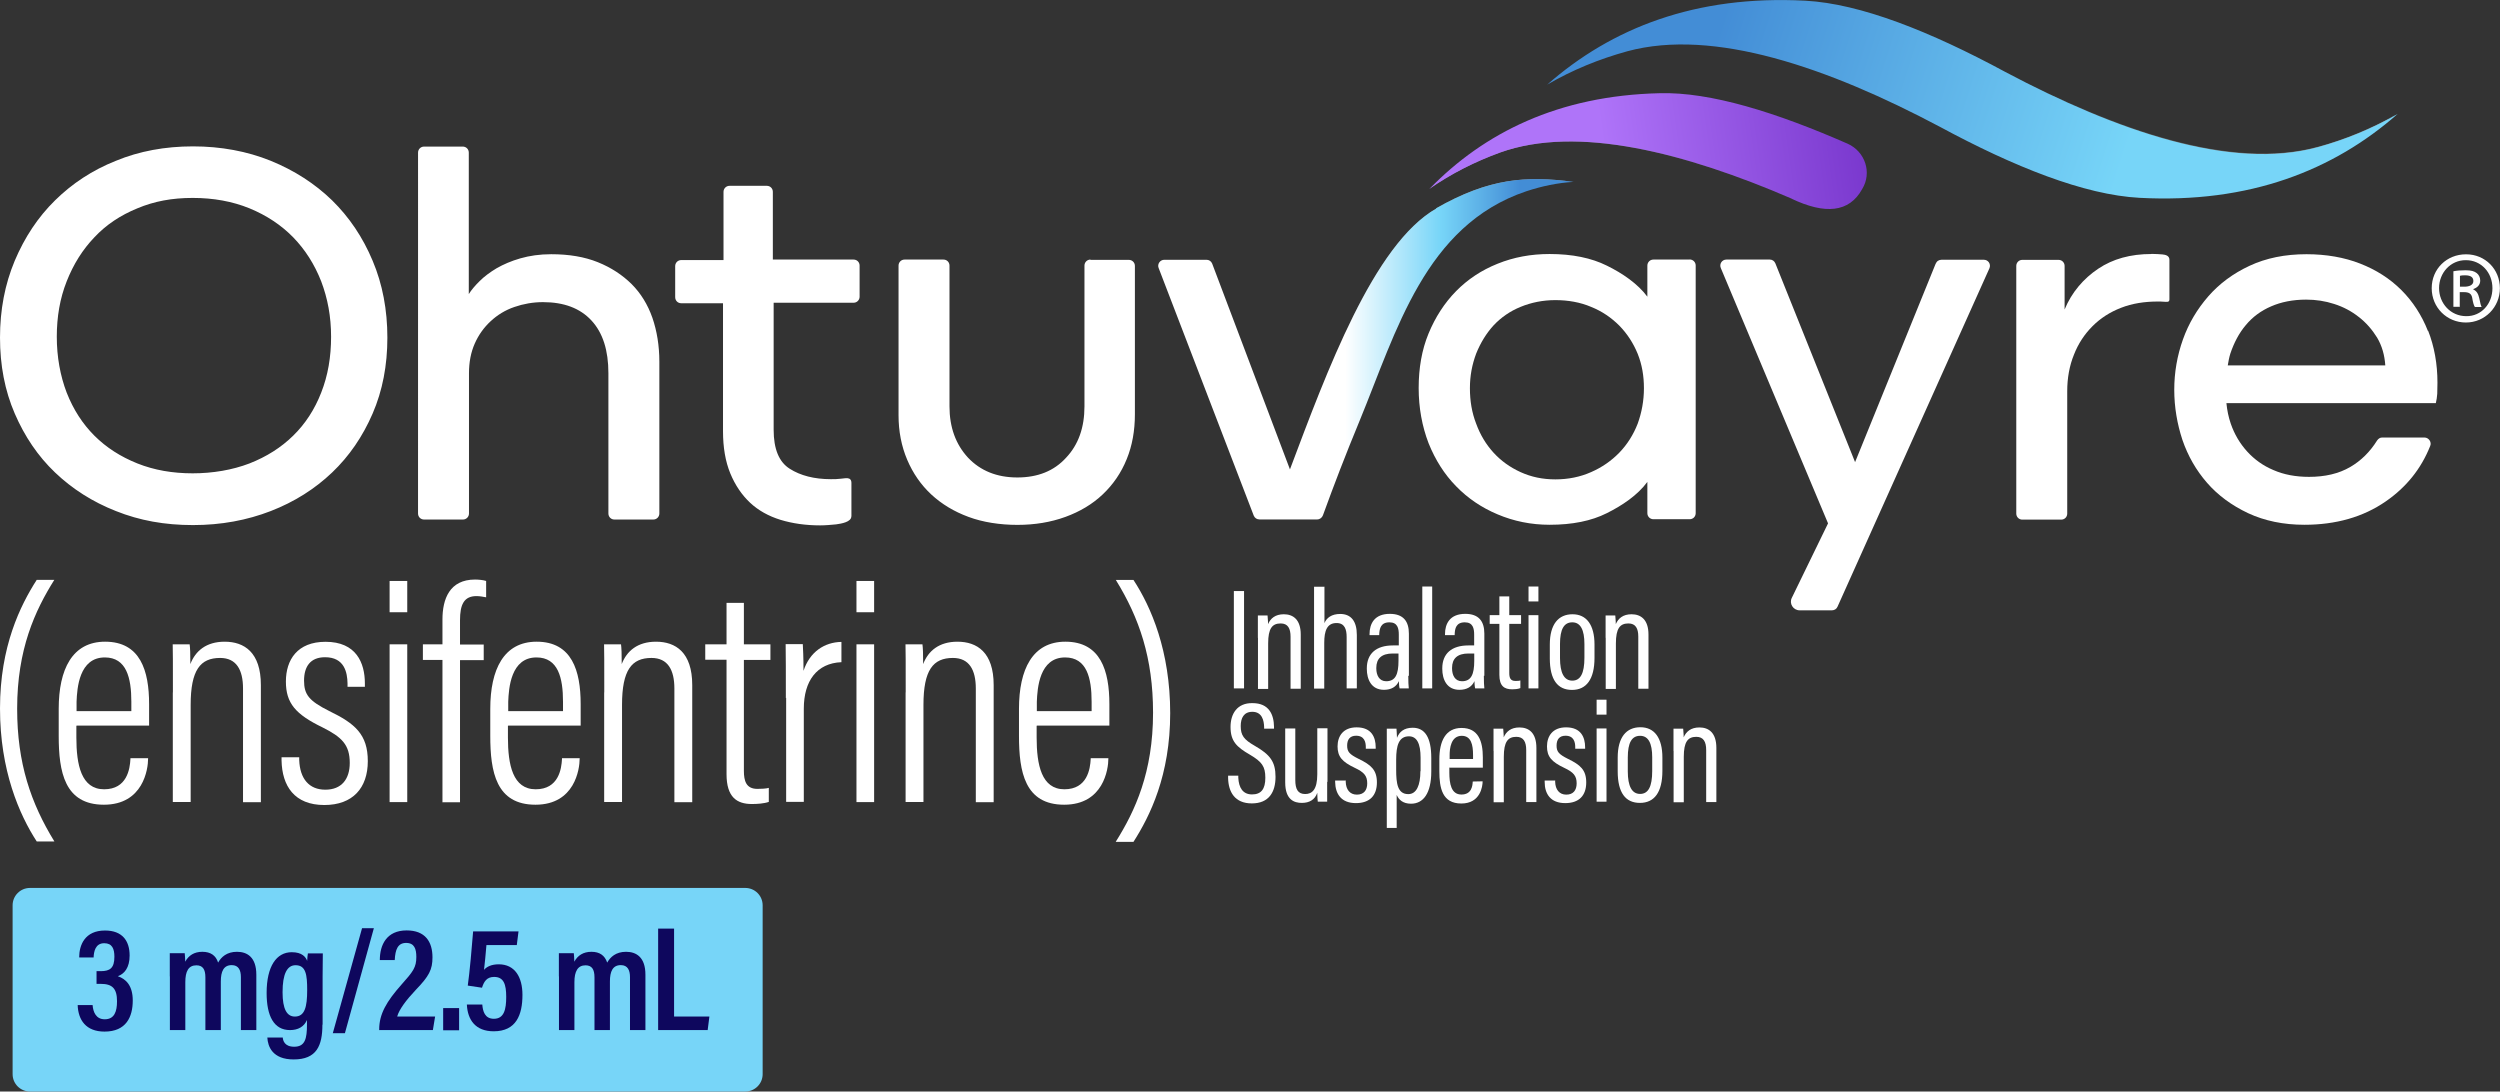 <?xml version="1.0" encoding="UTF-8"?>
<svg id="Layer_1" data-name="Layer 1" xmlns="http://www.w3.org/2000/svg" xmlns:xlink="http://www.w3.org/1999/xlink" viewBox="0 0 247.82 108.2">
  <rect x="0" y="0" width="247.82" height="108.2" fill="#333333" stroke="none"/>
  <defs>
    <style>
      .cls-1 {
        fill: #77d5f8;
      }

      .cls-2 {
        fill: url(#linear-gradient-5);
      }

      .cls-3 {
        fill: url(#linear-gradient-6);
      }

      .cls-4 {
        fill: url(#linear-gradient-4);
      }

      .cls-5 {
        fill: #fff;
      }

      .cls-6 {
        fill: url(#linear-gradient-3);
      }

      .cls-6, .cls-7 {
        opacity: .44;
      }

      .cls-6, .cls-7, .cls-8 {
        isolation: isolate;
      }

      .cls-7 {
        fill: url(#linear-gradient-2);
      }

      .cls-8 {
        fill: url(#linear-gradient);
        opacity: .5;
      }

      .cls-9 {
        fill: #0e075d;
      }
    </style>
    <linearGradient id="linear-gradient" x1="125.93" y1="59.79" x2="152.74" y2="75.42" gradientTransform="translate(0 99.14) scale(1 -1)" gradientUnits="userSpaceOnUse">
      <stop offset=".24" stop-color="#fff" stop-opacity="0"/>
      <stop offset="1" stop-color="#fff"/>
    </linearGradient>
    <linearGradient id="linear-gradient-2" x1="198.07" y1="101.36" x2="230.66" y2="78.16" gradientTransform="translate(0 99.14) scale(1 -1)" gradientUnits="userSpaceOnUse">
      <stop offset=".24" stop-color="#fff" stop-opacity="0"/>
      <stop offset="1" stop-color="#fff"/>
    </linearGradient>
    <linearGradient id="linear-gradient-3" x1="178.91" y1="70.98" x2="147.38" y2="89.82" gradientTransform="translate(0 99.14) scale(1 -1)" gradientUnits="userSpaceOnUse">
      <stop offset=".24" stop-color="#fff" stop-opacity="0"/>
      <stop offset="1" stop-color="#fff"/>
    </linearGradient>
    <linearGradient id="linear-gradient-4" x1="114.81" y1="64.5" x2="156" y2="64.5" gradientTransform="translate(0 99.14) scale(1 -1)" gradientUnits="userSpaceOnUse">
      <stop offset=".45" stop-color="#fff"/>
      <stop offset=".68" stop-color="#77d5f8"/>
      <stop offset=".87" stop-color="#438dd6"/>
    </linearGradient>
    <linearGradient id="linear-gradient-5" x1="170.7" y1="97.18" x2="221.58" y2="81.03" gradientTransform="translate(0 99.14) scale(1 -1)" gradientUnits="userSpaceOnUse">
      <stop offset="0" stop-color="#438dd6"/>
      <stop offset=".79" stop-color="#77d5f8"/>
    </linearGradient>
    <linearGradient id="linear-gradient-6" x1="184.56" y1="85.96" x2="148.33" y2="80.75" gradientTransform="translate(0 99.14) scale(1 -1)" gradientUnits="userSpaceOnUse">
      <stop offset="0" stop-color="#7a38ce"/>
      <stop offset=".7" stop-color="#af74f9"/>
    </linearGradient>
  </defs>
  <path class="cls-1" d="M73.88,88.02H2.97c-.95,0-1.72.77-1.72,1.72v16.74c0,.95.77,1.72,1.72,1.72h70.91c.95,0,1.72-.77,1.72-1.72v-16.74c0-.95-.77-1.72-1.72-1.72Z"/>
  <path class="cls-8" d="M142.38,20.67c-5.63,3.2-9.98,13.9-13.46,23.02l.98,2.46c3.64-9.6,8.26-21.92,14.58-25.31,4.45-2.39,7.73-3.03,11.42-2.82-4.62-.6-8.31-.36-13.55,2.63l.02.02Z"/>
  <path class="cls-7" d="M215.49,16.99c8.96.5,16.15-1.71,22-5.61-2.45,1.38-5.05,2.46-7.74,3.18-8.55,2.31-19.89-1.61-30.96-7.48-3.37-1.94-5.92-1.95-7.55.3,9.03,5.28,17.7,9.25,24.28,9.58l-.03.04Z"/>
  <path class="cls-6" d="M161.55,11.85c-8.24.2-14.66,2.76-19.72,6.75,2.14-1.45,4.44-2.62,6.85-3.48,7.66-2.74,18.33,0,28.89,4.57,3.23,1.53,5.56,1.35,6.89-.83-8.65-4.17-16.88-7.16-22.93-6.98l.02-.04Z"/>
  <g>
    <path class="cls-5" d="M123.32,58.59v9.65h-1.01v-9.65h1.01Z"/>
    <path class="cls-5" d="M124.69,63.23v-2.22h.96c0,.17.05.45.05.86.24-.57.72-.98,1.56-.98.93,0,1.68.53,1.68,2.01v5.37h-1.01v-5.16c0-.81-.26-1.31-.98-1.31-.84,0-1.24.5-1.24,1.98v4.51h-1.01v-5.06Z"/>
    <path class="cls-5" d="M131.29,58.14v3.63c.21-.53.72-.91,1.56-.91,1.08,0,1.65.72,1.65,2.08v5.3h-1.01v-5.09c0-.76-.19-1.39-1-1.39-.93,0-1.22.74-1.22,1.96v4.54h-1.01v-10.1h1.01l.02-.02Z"/>
    <path class="cls-5" d="M139.6,67c0,.48.02,1.03.05,1.24h-.91c-.05-.17-.07-.53-.07-.72-.26.57-.77.86-1.48.86-1.25,0-1.7-1.03-1.7-2.08v-.05c0-1.46.93-2.27,2.59-2.27h.58v-1.07c0-.62-.12-1.22-.93-1.22-.86,0-.98.62-1.01,1.17v.1h-.96v-.1c0-1.03.48-2.01,2.01-2.01,1.34,0,1.89.74,1.89,1.96v4.18h-.05ZM138.64,64.78h-.58c-1.1,0-1.63.5-1.63,1.43v.05c0,.67.29,1.27.98,1.27.91,0,1.22-.67,1.22-2.03v-.72Z"/>
    <path class="cls-5" d="M140.99,68.24v-10.1h.98v10.1h-.98Z"/>
    <path class="cls-5" d="M147.09,67c0,.48.02,1.03.05,1.24h-.91c-.05-.17-.07-.53-.07-.72-.26.57-.77.86-1.49.86-1.25,0-1.7-1.03-1.7-2.08v-.05c0-1.46.93-2.27,2.59-2.27h.57v-1.07c0-.62-.12-1.22-.93-1.22-.86,0-.98.62-1,1.17v.1h-.96v-.1c0-1.03.48-2.01,2.01-2.01,1.34,0,1.89.74,1.89,1.96v4.18h-.05ZM146.14,64.78h-.57c-1.1,0-1.63.5-1.63,1.43v.05c0,.67.29,1.27.98,1.27.91,0,1.22-.67,1.22-2.03v-.72Z"/>
    <path class="cls-5" d="M147.67,60.98h.96v-1.86h.98v1.86h1.17v.86h-1.17v4.87c0,.45.1.79.6.79.17,0,.38,0,.5-.05v.76c-.24.1-.57.12-.81.12-.77,0-1.27-.31-1.27-1.43v-5.06h-.96v-.86Z"/>
    <path class="cls-5" d="M151.52,60.98h.98v7.26h-.98v-7.26ZM151.52,58.14h.98v1.48h-.98v-1.48Z"/>
    <path class="cls-5" d="M158.06,63.87v1.34c0,2.13-.81,3.18-2.23,3.18s-2.2-1-2.2-3.13v-1.36c0-2.03.86-3.01,2.25-3.01s2.18,1.05,2.18,3.01v-.02ZM154.64,63.87v1.36c0,1.48.41,2.24,1.22,2.24s1.2-.72,1.2-2.27v-1.36c0-1.39-.38-2.15-1.2-2.15s-1.22.67-1.22,2.15v.02Z"/>
    <path class="cls-5" d="M159.16,63.23v-2.22h.96c0,.17.05.45.05.86.24-.57.72-.98,1.56-.98.93,0,1.68.53,1.68,2.01v5.37h-1.01v-5.16c0-.81-.26-1.31-.98-1.31-.84,0-1.24.5-1.24,1.98v4.51h-1.01v-5.06Z"/>
    <path class="cls-5" d="M122.75,76.86v.24c.05.98.45,1.65,1.36,1.65s1.32-.53,1.32-1.65-.33-1.58-1.53-2.29c-1.32-.76-1.92-1.34-1.92-2.75,0-1.29.65-2.39,2.18-2.36,1.65,0,2.11,1.15,2.13,2.34v.19h-.98v-.17c-.02-.62-.19-1.5-1.17-1.5-.84,0-1.15.62-1.15,1.41,0,.93.31,1.34,1.39,1.96,1.53.88,2.06,1.58,2.06,3.08s-.65,2.63-2.35,2.63-2.32-1.15-2.35-2.51v-.24h1.01v-.02Z"/>
    <path class="cls-5" d="M131.56,77.51v1.96h-.93c-.02-.17-.05-.5-.05-.88-.24.69-.79,1-1.53,1s-1.65-.29-1.65-2.03v-5.35h1v5.11c0,.91.26,1.39.98,1.39.67,0,1.2-.41,1.2-1.96v-4.56h1.01v5.3l-.02.02Z"/>
    <path class="cls-5" d="M133.4,77.36v.14c.02.76.41,1.27,1.1,1.27s1.03-.43,1.03-1.12c0-.74-.31-1.1-1.22-1.53-1.27-.6-1.72-1.12-1.72-2.13s.55-1.89,1.89-1.89c1.48,0,1.89.98,1.89,1.98v.14h-.98v-.17c0-.48-.14-1.12-.96-1.12-.62,0-.89.38-.89.98s.22.86,1.13,1.31c1.24.6,1.82,1.1,1.82,2.34,0,1.31-.72,2.05-2.08,2.05-1.46,0-2.04-.91-2.06-2.1v-.14h1.01l.05-.02Z"/>
    <path class="cls-5" d="M138.45,78.8v3.27h-.98v-9.84h.96c0,.14.05.55.05.91.22-.57.67-1,1.56-1,1.22,0,1.84.98,1.84,2.99v1.34c0,2.17-.79,3.2-2.01,3.2-.81,0-1.2-.41-1.39-.81l-.02-.05ZM140.82,76.46v-1.34c0-1.43-.38-2.13-1.15-2.13-1.01,0-1.27.91-1.27,2.32v1c0,1.36.14,2.41,1.2,2.41.81,0,1.2-.86,1.2-2.27h.02Z"/>
    <path class="cls-5" d="M143.67,76.03v.53c0,1.15.19,2.2,1.2,2.2s1.1-.86,1.12-1.29l.98-.02c0,.5-.22,2.2-2.11,2.2s-2.18-1.53-2.18-3.2v-1.19c0-1.79.62-3.1,2.2-3.1,1.68,0,2.11,1.34,2.11,2.91v1.03h-3.3l-.02-.05ZM146.02,75.24v-.41c0-1-.19-1.89-1.12-1.89-1.08,0-1.2,1.27-1.2,1.89v.41h2.35-.02Z"/>
    <path class="cls-5" d="M148.05,74.45v-2.22h.96c0,.17.05.43.05.86.24-.57.72-.98,1.56-.98.93,0,1.68.53,1.68,2.03v5.37h-1.01v-5.16c0-.81-.26-1.31-.98-1.31-.84,0-1.24.5-1.24,1.98v4.51h-1.01v-5.09Z"/>
    <path class="cls-5" d="M154.16,77.36v.14c.02.76.41,1.27,1.1,1.27s1.03-.43,1.03-1.12c0-.74-.31-1.1-1.22-1.53-1.27-.6-1.72-1.12-1.72-2.13s.55-1.89,1.89-1.89c1.48,0,1.89.98,1.89,1.98v.14h-.98v-.17c0-.48-.14-1.12-.96-1.12-.62,0-.89.38-.89.98s.22.86,1.12,1.31c1.24.6,1.82,1.1,1.82,2.34,0,1.31-.72,2.05-2.08,2.05-1.46,0-2.04-.91-2.04-2.1v-.14h1.01l.02-.02Z"/>
    <path class="cls-5" d="M158.27,72.21h.98v7.26h-.98v-7.26ZM158.27,69.36h.98v1.48h-.98v-1.48Z"/>
    <path class="cls-5" d="M164.79,75.1v1.31c0,2.15-.81,3.18-2.23,3.18s-2.2-1-2.2-3.13v-1.36c0-2.03.86-3.01,2.25-3.01s2.18,1.05,2.18,3.01ZM161.36,75.1v1.36c0,1.48.41,2.24,1.22,2.24s1.2-.72,1.2-2.27v-1.36c0-1.39-.38-2.13-1.2-2.13s-1.22.67-1.22,2.15Z"/>
    <path class="cls-5" d="M165.89,74.45v-2.22h.96c0,.17.05.43.05.86.24-.57.72-.98,1.56-.98.93,0,1.68.53,1.68,2.03v5.37h-1.01v-5.16c0-.81-.26-1.31-.98-1.31-.84,0-1.24.5-1.24,1.98v4.51h-1.01v-5.09Z"/>
    <path class="cls-5" d="M11.49,50.66c-2.32-.91-4.33-2.2-6.03-3.82-1.7-1.62-3.02-3.58-4-5.85-.98-2.27-1.46-4.78-1.46-7.52s.48-5.28,1.46-7.62c.98-2.32,2.3-4.32,4-5.99s3.69-2.99,6.03-3.92c2.32-.96,4.88-1.43,7.64-1.43s5.36.48,7.71,1.43c2.35.96,4.38,2.27,6.08,3.92,1.7,1.67,3.04,3.65,4.02,5.99.98,2.32,1.46,4.87,1.46,7.62s-.48,5.25-1.46,7.52c-.98,2.27-2.32,4.23-4.02,5.85-1.7,1.62-3.73,2.91-6.08,3.82-2.35.91-4.91,1.39-7.71,1.39s-5.29-.45-7.64-1.39ZM24.73,45.94c1.7-.67,3.14-1.58,4.33-2.75,1.2-1.17,2.13-2.6,2.78-4.27.67-1.7.98-3.53.98-5.54s-.34-3.8-.98-5.49c-.67-1.7-1.58-3.13-2.78-4.37-1.2-1.22-2.63-2.17-4.33-2.87-1.7-.69-3.57-1.03-5.63-1.03s-3.81.33-5.48,1.03c-1.68.69-3.09,1.62-4.26,2.87-1.17,1.22-2.08,2.67-2.75,4.37-.67,1.7-.98,3.51-.98,5.49s.34,3.87.98,5.54c.67,1.7,1.58,3.1,2.75,4.27,1.17,1.17,2.59,2.08,4.26,2.75,1.68.67,3.5.98,5.48.98s3.93-.33,5.63-.98ZM42.02,14.53h3.85c.34,0,.6.26.6.6v14.02c.26-.41.62-.84,1.08-1.29.45-.45,1.03-.88,1.68-1.27.67-.38,1.44-.72,2.35-.98.91-.26,1.92-.41,3.06-.41,1.77,0,3.3.26,4.62.79,1.32.53,2.44,1.27,3.35,2.17.91.91,1.6,2.03,2.06,3.34.45,1.31.69,2.77.69,4.35v15.05c0,.33-.26.6-.6.6h-3.85c-.34,0-.6-.26-.6-.6v-13.9c0-2.27-.55-4.01-1.68-5.23-1.13-1.22-2.73-1.82-4.81-1.82-.98,0-1.94.17-2.83.48-.91.31-1.68.79-2.35,1.41-.67.62-1.2,1.36-1.58,2.22-.38.86-.57,1.84-.57,2.94v13.9c0,.33-.26.6-.6.6h-3.85c-.34,0-.6-.26-.6-.6V15.13c0-.33.26-.6.6-.6h-.02ZM84.39,51.19c0,.55-.98.72-1.51.79-.53.05-1.05.1-1.58.1-1.44,0-2.75-.19-3.93-.55-1.17-.36-2.2-.93-3.02-1.7-.81-.76-1.48-1.74-1.96-2.91-.48-1.17-.72-2.56-.72-4.18v-12.68h-4.14c-.34,0-.6-.26-.6-.6v-3.08c0-.33.26-.6.6-.6h4.19v-6.76c0-.33.26-.6.6-.6h3.69c.34,0,.6.26.6.6v6.71h8c.34,0,.6.26.6.6v3.08c0,.33-.26.6-.6.6h-7.92v12.59c0,1.91.53,3.2,1.6,3.87,1.05.67,2.42,1.03,4.07,1.03.34,0,.67,0,1.03-.05.36-.02,1.01-.24,1.01.43v3.32ZM108.09,25.76h3.81c.33,0,.6.26.6.6v14.71c0,1.6-.26,3.1-.81,4.44-.55,1.36-1.34,2.51-2.37,3.49-1.03.98-2.28,1.72-3.71,2.24-1.46.53-3.04.79-4.76.79s-3.42-.26-4.84-.79c-1.44-.53-2.66-1.27-3.69-2.22-1.03-.96-1.82-2.1-2.39-3.44-.57-1.34-.86-2.82-.86-4.42v-14.83c0-.33.26-.6.6-.6h3.85c.34,0,.6.26.6.6v13.95c0,2.08.62,3.77,1.84,5.09,1.22,1.29,2.85,1.96,4.88,1.96s3.64-.64,4.84-1.96c1.22-1.29,1.82-2.99,1.82-5.09v-13.95c0-.33.26-.6.6-.6v.02Z"/>
    <path class="cls-5" d="M240.68,32.82c-.62-1.58-1.51-2.94-2.63-4.06-1.15-1.15-2.51-2.01-4.09-2.63-1.58-.62-3.38-.93-5.32-.93-2.13,0-4,.38-5.65,1.15-1.63.76-2.99,1.77-4.09,3.03-1.1,1.27-1.94,2.67-2.51,4.27-.57,1.6-.86,3.27-.86,4.99s.29,3.39.81,4.97c.55,1.6,1.36,3.01,2.44,4.25,1.08,1.24,2.44,2.24,4.07,3.01,1.63.76,3.5,1.15,5.58,1.15,3.11,0,5.82-.76,8.07-2.32,2.01-1.39,3.49-3.2,4.4-5.49.17-.38-.14-.84-.57-.84h-4.19c-.22,0-.38.12-.5.29-.72,1.15-1.6,2.01-2.66,2.63-1.15.67-2.51.98-4.09.98-1.32,0-2.49-.22-3.52-.67-1.03-.43-1.89-1.05-2.61-1.84-.72-.79-1.27-1.72-1.63-2.77-.22-.64-.36-1.31-.43-2.03h20.76c.07-.29.12-.6.14-.93,0-.33.02-.69.02-1.1,0-1.86-.31-3.58-.93-5.16v.05ZM220.83,36.24c.07-.41.14-.81.26-1.19.36-1.07.86-2.03,1.53-2.82.67-.81,1.51-1.43,2.51-1.86.98-.43,2.15-.67,3.47-.67.96,0,1.89.14,2.78.43.91.29,1.72.72,2.44,1.29.74.57,1.34,1.27,1.82,2.05.48.81.74,1.72.81,2.75h-15.66l.02.02Z"/>
    <path class="cls-5" d="M167.49,25.73h-3.59c-.33,0-.6.26-.6.6v3.08c-.96-1.29-2.47-2.32-4.02-3.08-1.53-.76-3.42-1.15-5.67-1.15-1.84,0-3.54.31-5.15.96-1.6.64-2.97,1.55-4.12,2.72-1.15,1.17-2.06,2.58-2.73,4.2-.67,1.62-.98,3.44-.98,5.4s.34,3.8.98,5.47c.67,1.67,1.58,3.1,2.73,4.27,1.15,1.19,2.54,2.13,4.12,2.79,1.58.67,3.3,1.03,5.15,1.03,2.25,0,4.14-.38,5.67-1.15,1.53-.76,3.06-1.79,4.02-3.1v3.1c0,.33.26.6.6.6h3.59c.34,0,.6-.26.6-.6v-24.55c0-.33-.26-.6-.6-.6ZM162.34,42c-.43,1.1-1.03,2.05-1.82,2.87-.79.81-1.72,1.46-2.8,1.93-1.08.48-2.27.72-3.54.72s-2.39-.24-3.45-.72c-1.05-.48-1.94-1.12-2.68-1.93-.74-.81-1.32-1.77-1.72-2.87-.43-1.1-.62-2.27-.62-3.51s.21-2.34.62-3.44c.43-1.07,1.01-2.01,1.72-2.79.74-.79,1.63-1.41,2.68-1.84,1.05-.43,2.2-.67,3.45-.67s2.47.21,3.54.67c1.08.43,2.01,1.07,2.8,1.86.79.81,1.39,1.74,1.82,2.79.43,1.07.62,2.2.62,3.42s-.22,2.41-.62,3.51Z"/>
    <path class="cls-5" d="M5.39,57.47c-1.92,3.06-3.69,6.88-3.69,12.78,0,5.42,1.36,9.36,3.69,13.16h-1.75c-1.72-2.65-3.64-7.02-3.64-13.18s2.01-10.2,3.64-12.75h1.75Z"/>
    <path class="cls-5" d="M7.57,71.94v1.17c0,2.7.48,5.13,2.75,5.13s2.56-2.01,2.61-3.01v-.07h1.75v.05c0,1.03-.48,4.56-4.38,4.56s-4.48-3.25-4.48-6.83v-2.67c0-3.92,1.34-6.66,4.6-6.66,3.5,0,4.36,2.89,4.36,6.19v2.13h-7.18l-.02.02ZM13.02,70.49v-.93c0-2.36-.48-4.39-2.63-4.39-2.54,0-2.75,3.03-2.8,4.39v.93h5.43Z"/>
    <path class="cls-5" d="M17.14,68.65c0-3.18,0-4.04-.02-4.78h1.68c.05.36.07.93.07,1.96.5-1.31,1.58-2.22,3.4-2.22,1.94,0,3.59,1.05,3.59,4.3v11.61h-1.77v-11.27c0-1.84-.65-3.03-2.27-3.03-1.96,0-2.92,1.19-2.92,4.66v9.62h-1.77v-10.87l.02.02Z"/>
    <path class="cls-5" d="M29.66,75.05v.29c.07,1.86.98,2.94,2.59,2.94s2.42-1.05,2.42-2.65c0-1.79-.77-2.56-2.71-3.53-2.66-1.29-3.62-2.39-3.62-4.54s1.13-3.94,3.93-3.94c3.04,0,3.9,2.08,3.9,4.13v.33h-1.72v-.33c-.02-1.1-.31-2.6-2.23-2.6-1.46,0-2.08.93-2.08,2.32s.5,2.01,2.49,3.01c2.56,1.24,3.83,2.32,3.83,4.97s-1.48,4.35-4.31,4.35c-2.97,0-4.19-1.89-4.24-4.42v-.31h1.77-.02Z"/>
    <path class="cls-5" d="M38.62,63.87h1.75v15.64h-1.75v-15.64ZM38.62,57.59h1.75v3.1h-1.75v-3.1Z"/>
    <path class="cls-5" d="M43.86,79.51v-14.09h-1.94v-1.55h1.94v-2.46c0-2.01.69-3.96,3.23-3.96.36,0,.84.05,1.1.14v1.62c-.29-.05-.6-.12-.96-.12-1.25,0-1.63.86-1.63,2.39v2.41h2.35v1.55h-2.35v14.09h-1.75v-.02Z"/>
    <path class="cls-5" d="M50.35,71.94v1.17c0,2.7.48,5.13,2.75,5.13s2.56-2.01,2.61-3.01v-.07h1.75v.05c0,1.03-.48,4.56-4.38,4.56s-4.48-3.25-4.48-6.83v-2.67c0-3.92,1.34-6.66,4.6-6.66,3.5,0,4.36,2.89,4.36,6.19v2.13h-7.18l-.02.02ZM55.81,70.49v-.93c0-2.36-.48-4.39-2.63-4.39-2.54,0-2.75,3.03-2.8,4.39v.93h5.43Z"/>
    <path class="cls-5" d="M59.9,68.65c0-3.18,0-4.04-.02-4.78h1.68c.05.36.07.93.07,1.96.5-1.31,1.58-2.22,3.4-2.22,1.94,0,3.59,1.05,3.59,4.3v11.61h-1.77v-11.27c0-1.84-.65-3.03-2.27-3.03-1.96,0-2.92,1.19-2.92,4.66v9.62h-1.77v-10.87l.02.02Z"/>
    <path class="cls-5" d="M69.91,63.87h2.11v-4.11h1.72v4.11h2.63v1.55h-2.63v10.99c0,1,.22,1.79,1.34,1.79.34,0,.86-.02,1.13-.1v1.39c-.48.17-1.17.21-1.68.21-1.48,0-2.51-.67-2.51-2.96v-11.34h-2.11v-1.55.02Z"/>
    <path class="cls-5" d="M77.9,69.2c0-2.48,0-4.16-.02-5.35h1.7c.02.45.07,1.19.07,2.65.62-1.89,2.08-2.84,3.76-2.87v2.01c-2.44.1-3.73,1.86-3.73,4.61v9.24h-1.75v-10.32l-.02.02Z"/>
    <path class="cls-5" d="M84.9,63.87h1.75v15.64h-1.75v-15.64ZM84.9,57.59h1.75v3.1h-1.75v-3.1Z"/>
    <path class="cls-5" d="M89.78,68.65c0-3.18,0-4.04-.02-4.78h1.68c.05.36.07.93.07,1.96.5-1.31,1.58-2.22,3.4-2.22,1.94,0,3.59,1.05,3.59,4.3v11.61h-1.77v-11.27c0-1.84-.65-3.03-2.27-3.03-1.96,0-2.92,1.19-2.92,4.66v9.62h-1.77v-10.87l.02.02Z"/>
    <path class="cls-5" d="M102.76,71.94v1.17c0,2.7.48,5.13,2.75,5.13s2.56-2.01,2.61-3.01v-.07h1.75v.05c0,1.03-.48,4.56-4.38,4.56s-4.48-3.25-4.48-6.83v-2.67c0-3.92,1.34-6.66,4.6-6.66,3.5,0,4.36,2.89,4.36,6.19v2.13h-7.18l-.02.02ZM108.21,70.49v-.93c0-2.36-.48-4.39-2.63-4.39-2.54,0-2.75,3.03-2.8,4.39v.93h5.43Z"/>
    <path class="cls-5" d="M110.61,83.43c1.92-3.06,3.69-6.88,3.69-12.78,0-5.42-1.36-9.39-3.69-13.16h1.75c1.75,2.67,3.64,7.05,3.64,13.21s-2.01,10.2-3.64,12.75h-1.75v-.02Z"/>
    <path class="cls-4" d="M142.38,20.67c-6.22,3.53-10.89,16.24-14.51,25.86l-7.71-20.4c-.1-.24-.31-.38-.57-.38h-4.17c-.43,0-.72.43-.57.81l9.43,24.55c.1.24.31.38.57.38h5.72c.26,0,.48-.17.57-.41,1.12-3.08,2.2-5.9,3.66-9.43,3.62-8.79,6.46-19.32,16.5-22.69,1.51-.5,3.09-.84,4.69-.93-4.67-.62-8.36-.38-13.65,2.63h.02Z"/>
    <path class="cls-9" d="M7.85,94.89c0-1.19.55-2.65,2.56-2.65,1.72,0,2.44,1.03,2.44,2.48,0,1.22-.53,1.82-1.17,2.05.84.29,1.48.96,1.48,2.41,0,1.62-.65,3.08-2.8,3.08-1.84,0-2.61-1.15-2.66-2.63h1.48c.05.69.34,1.41,1.2,1.41.96,0,1.22-.76,1.22-1.79,0-1.27-.48-1.72-1.6-1.72h-.43v-1.26h.41c.93,0,1.36-.31,1.36-1.43,0-.79-.22-1.34-1.01-1.34-.89,0-1.03.86-1.05,1.41h-1.41l-.02-.02Z"/>
    <path class="cls-9" d="M16.83,96.78v-2.29h1.48c.02.17.05.57.05.84.34-.62.89-.98,1.7-.98s1.34.36,1.56,1.07c.31-.55.86-1.07,1.87-1.07s1.92.53,1.92,2.27v5.49h-1.53v-5.25c0-.67-.22-1.19-.91-1.19-.81,0-1.08.64-1.08,1.62v4.82h-1.53v-5.23c0-.79-.26-1.19-.89-1.19-.79,0-1.1.6-1.1,1.67v4.75h-1.53v-5.35.02Z"/>
    <path class="cls-9" d="M31.96,101.56c0,2.1-.57,3.46-2.85,3.46-2.11,0-2.56-1.29-2.61-2.17h1.53c.02.29.17.91,1.13.91,1.08,0,1.27-.79,1.27-2.2v-.45c-.29.67-.89,1-1.68,1-1.6,0-2.32-1.39-2.32-3.68,0-2.65.98-4.04,2.49-4.04,1.03,0,1.39.48,1.53.86,0-.26.05-.57.07-.74h1.48c0,.45-.02,1.22-.02,2.27v4.8l-.02-.02ZM28.01,98.36c0,1.67.43,2.41,1.22,2.41.98,0,1.22-.95,1.22-2.63,0-1.5-.12-2.46-1.15-2.46-.84,0-1.29.86-1.29,2.67Z"/>
    <path class="cls-9" d="M32.99,102.42l2.9-10.41h1.17l-2.87,10.41h-1.2Z"/>
    <path class="cls-9" d="M37.59,102.13v-.1c0-1.5.72-2.75,2.2-4.42,1.17-1.31,1.48-1.72,1.48-2.75,0-.79-.19-1.39-1.01-1.39s-1.08.64-1.13,1.7h-1.48c0-1.5.67-2.94,2.66-2.94,1.84,0,2.56,1.12,2.56,2.67,0,1.22-.34,1.86-1.63,3.2-1.01,1.07-1.68,1.98-1.87,2.67h3.76l-.22,1.34h-5.34Z"/>
    <path class="cls-9" d="M43.93,102.13v-2.2h1.58v2.2h-1.58Z"/>
    <path class="cls-9" d="M51.28,93.68h-3.06c-.05.74-.19,2.01-.24,2.46.26-.31.74-.55,1.46-.55,1.6,0,2.35,1.27,2.35,3.03,0,1.98-.62,3.61-2.85,3.61-1.84,0-2.59-1.17-2.66-2.65h1.53c.05.65.24,1.41,1.15,1.41,1.01,0,1.22-.93,1.22-2.17s-.24-1.98-1.2-1.98c-.74,0-1.01.48-1.2,1.07l-1.41-.21c.17-1.17.43-4.01.53-5.37h4.5l-.17,1.34.05.02Z"/>
    <path class="cls-9" d="M55.4,96.78v-2.29h1.48c.02.17.05.57.05.84.34-.62.89-.98,1.7-.98s1.32.36,1.56,1.07c.31-.55.86-1.07,1.87-1.07s1.92.53,1.92,2.27v5.49h-1.53v-5.25c0-.67-.22-1.19-.91-1.19-.81,0-1.08.64-1.08,1.62v4.82h-1.53v-5.23c0-.79-.26-1.19-.89-1.19-.77,0-1.1.6-1.1,1.67v4.75h-1.53v-5.35.02Z"/>
    <path class="cls-9" d="M65.24,92.05h1.58v8.72h3.5l-.17,1.34h-4.91v-10.06Z"/>
    <path class="cls-5" d="M191.89,26.11l-8,19.7-7.9-19.7c-.1-.24-.31-.38-.55-.38h-4.31c-.43,0-.72.43-.55.84l10.63,25.31-3.59,7.38c-.29.57.14,1.24.77,1.24h3.21c.24,0,.46-.14.55-.36l15.06-33.55c.17-.41-.12-.84-.55-.84h-4.21c-.24,0-.48.14-.55.38v-.02Z"/>
    <path class="cls-2" d="M229.72,14.6c-8.55,2.31-19.89-1.61-30.96-7.48-7.37-3.98-14.33-6.76-19.8-7.05-10.91-.58-19.23,2.73-25.59,8.32,2.5-1.46,5.16-2.54,7.95-3.31,8.55-2.31,19.89,1.61,30.96,7.48,7.37,3.98,14.33,6.76,19.81,7.05,10.91.58,19.23-2.73,25.59-8.32-2.5,1.46-5.16,2.54-7.95,3.31Z"/>
    <path class="cls-3" d="M177.6,19.69c-10.56-4.56-21.23-7.32-28.89-4.57-2.49.91-4.88,2.11-7.03,3.62,5.44-5.59,12.8-9.26,22.81-9.5,5.06-.15,11.62,1.92,18.65,5,1.76.78,2.45,2.89,1.45,4.51-1.29,2.33-3.68,2.52-6.99.95Z"/>
    <path class="cls-5" d="M213.26,25.18c-2.06,0-3.81.48-5.27,1.46-1.46.98-2.63,2.34-3.33,4.04v-4.32c0-.33-.26-.6-.6-.6h-3.59c-.33,0-.6.26-.6.6v24.55c0,.33.26.6.6.6h3.85c.34,0,.6-.26.6-.6v-12.13c0-1.31.22-2.53.67-3.63.43-1.1,1.05-2.03,1.84-2.82.79-.79,1.72-1.39,2.83-1.82,1.1-.43,2.32-.62,3.64-.62.19,0,.38,0,.6.02.21,0,.55.1.55-.22v-3.94c0-.41-.39-.5-.7-.53-.31-.02-.65-.05-1.03-.05h-.07Z"/>
    <path class="cls-5" d="M244.47,25.21c1.88,0,3.34,1.48,3.34,3.36s-1.49,3.4-3.37,3.4-3.39-1.48-3.39-3.4,1.5-3.36,3.39-3.36h.03ZM244.42,25.79c-1.5,0-2.64,1.25-2.64,2.77s1.15,2.78,2.69,2.78c1.5.02,2.6-1.22,2.6-2.77s-1.11-2.78-2.63-2.78h-.03ZM243.85,30.41h-.65v-3.52c.35-.07.73-.1,1.21-.1.57,0,.87.1,1.1.28.2.15.35.42.35.74,0,.44-.3.71-.68.84v.05c.3.13.48.4.58.84.1.54.17.76.24.89h-.67c-.1-.13-.19-.44-.27-.93-.08-.38-.31-.54-.81-.54h-.42v1.48h.02ZM243.85,28.42h.43c.47,0,.9-.15.9-.56,0-.33-.2-.57-.83-.57-.25,0-.4.02-.5.05v1.1h0Z"/>
  </g>
</svg>